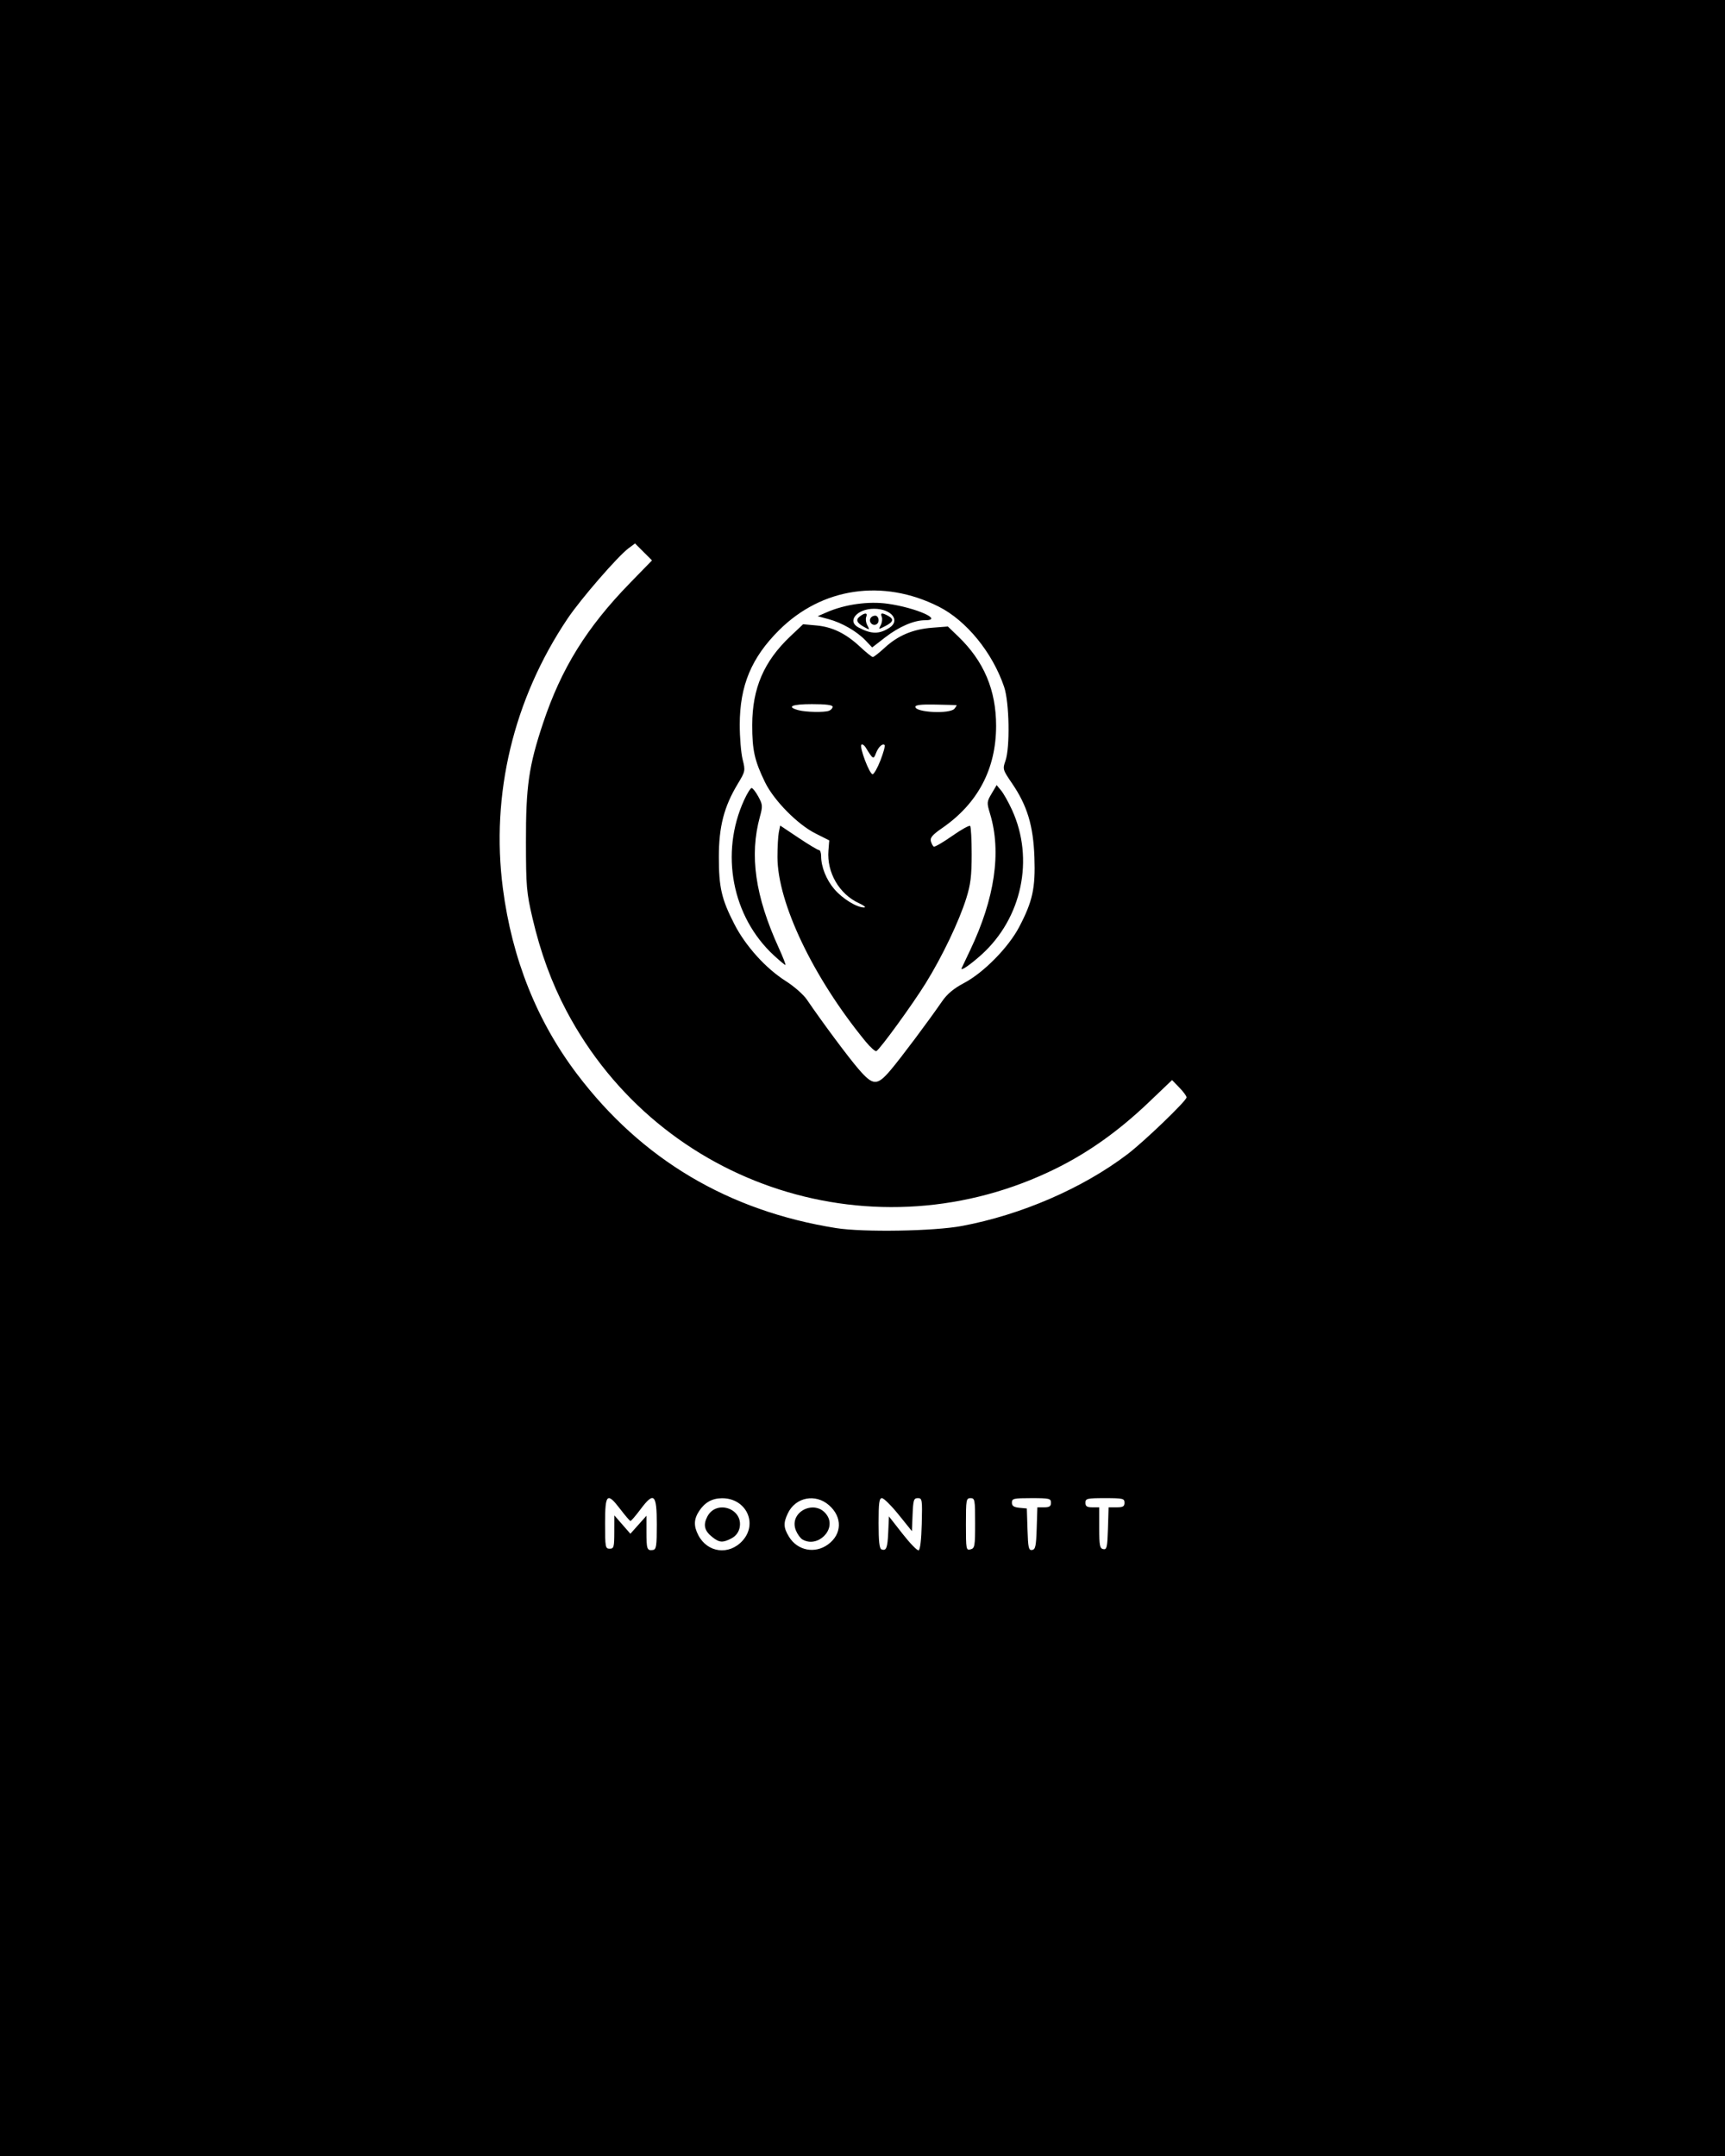 <svg xmlns="http://www.w3.org/2000/svg" xmlns:xlink="http://www.w3.org/1999/xlink" width="1080px" height="1350px" viewBox="0 0 1080 1350">
    <rect x="0" y="0" width="1080" height="1350" fill="#808080" stroke="none"/>
    <g id="4ac46fc2-2390-4cf5-8ce5-f16588ef53bf">
<rect style="stroke: rgb(193,193,193); stroke-width: 0; stroke-dasharray: none; stroke-linecap: butt; stroke-dashoffset: 0; stroke-linejoin: miter; stroke-miterlimit: 4; fill: rgb(255,255,255); fill-rule: nonzero; opacity: 1;" x="-540" y="-675" rx="0" ry="0" width="1080" height="1350" transform="matrix(1 0 0 1 540 675)"></rect>
</g>
<g id="f41db338-fab0-43bf-8a40-d0b4d2031ae0">
<g style="">
		<g id="f41db338-fab0-43bf-8a40-d0b4d2031ae0-child-0">
<path style="stroke: rgb(193,193,193); stroke-width: 0; stroke-dasharray: none; stroke-linecap: butt; stroke-dashoffset: 0; stroke-linejoin: miter; stroke-miterlimit: 4; fill: rgb(0,0,0); fill-rule: nonzero; opacity: 1;" transform="matrix(1.439 0 0 1.439 540 702.799) matrix(1 0 0 1 0 0)  translate(-384, -682.5)" d="M 0.00 682.50 L 0.00 0.00 L 384.00 0.00 L 768.00 0.00 L 768.00 682.50 L 768.00 1365.00 L 384.00 1365.00 L 0.00 1365.00 L 0.00 682.50 M 294.50 857.42 C 294.50 844.12 293.27 843.01 287.35 850.94 C 285.27 853.72 283.33 855.97 283.04 855.94 C 282.74 855.91 280.81 853.66 278.73 850.94 C 272.86 843.24 272.00 844.01 272.00 857.00 C 272.00 867.33 272.12 868.00 274.00 868.00 C 275.81 868.00 276.00 867.33 276.01 860.75 L 276.03 853.50 L 279.52 857.50 L 283.01 861.50 L 286.51 857.58 L 290.00 853.67 L 290.00 860.67 C 290.00 868.22 290.25 868.93 292.82 868.56 C 294.28 868.34 294.50 866.86 294.50 857.42 M 331.75 864.58 C 338.67 857.02 333.31 845.92 322.80 846.04 C 318.58 846.08 315.38 847.87 312.95 851.57 C 310.60 855.12 310.49 858.12 312.55 862.09 C 316.52 869.77 325.88 870.98 331.75 864.58 M 369.00 866.15 C 375.13 861.67 375.32 854.24 369.43 849.08 C 363.52 843.88 354.85 845.59 351.52 852.61 C 349.51 856.84 349.61 858.84 352.02 862.81 C 355.69 868.83 363.29 870.32 369.00 866.15 M 395.20 860.72 L 395.50 853.95 L 401.41 861.50 C 404.66 865.66 407.81 868.90 408.41 868.70 C 409.09 868.47 409.61 864.09 409.78 857.17 C 410.05 846.59 409.96 846.00 408.08 846.00 C 406.30 846.00 406.06 846.78 405.79 853.18 L 405.50 860.36 L 399.71 853.18 C 396.52 849.23 393.26 846.00 392.46 846.00 C 391.27 846.00 391.00 848.02 391.00 856.92 C 391.00 864.74 391.35 867.96 392.25 868.29 C 394.37 869.07 394.89 867.75 395.20 860.72 M 433.00 856.88 C 433.00 846.67 432.88 846.00 431.00 846.00 C 429.12 846.00 429.00 846.67 429.00 857.41 C 429.00 868.32 429.09 868.79 431.00 868.29 C 432.85 867.81 433.00 866.93 433.00 856.88 M 459.79 859.16 L 460.08 850.00 L 463.04 850.00 C 465.33 850.00 466.00 849.55 466.00 848.00 C 466.00 846.16 465.33 846.00 457.50 846.00 C 449.76 846.00 449.00 846.17 449.00 847.94 C 449.00 849.39 449.81 849.95 452.25 850.19 L 455.50 850.50 L 455.79 859.66 C 456.04 867.64 456.29 868.78 457.79 868.56 C 459.24 868.35 459.54 866.91 459.79 859.16 M 494.54 850.00 C 497.33 850.00 498.00 849.62 498.00 848.00 C 498.00 846.16 497.33 846.00 489.50 846.00 C 481.67 846.00 481.00 846.16 481.00 848.00 C 481.00 849.56 481.67 850.00 484.00 850.00 L 487.00 850.00 L 487.00 858.93 C 487.00 866.63 487.24 867.90 488.75 868.19 C 490.30 868.49 490.53 867.47 490.79 859.27 L 491.07 850.00 L 494.54 850.00 M 427.26 727.57 C 453.08 722.73 479.76 711.17 499.22 696.40 C 506.55 690.83 525.00 673.09 525.00 671.61 C 525.00 671.05 523.58 669.13 521.84 667.34 L 518.69 664.08 L 508.51 673.79 C 495.63 686.08 482.54 695.44 468.41 702.45 C 390.16 741.28 295.95 711.04 255.21 634.00 C 248.72 621.74 243.88 608.50 240.39 593.50 C 237.82 582.43 237.60 579.88 237.57 560.50 C 237.53 536.28 238.79 527.49 244.98 508.88 C 252.93 484.98 264.01 467.11 282.90 447.73 L 292.42 437.95 L 288.73 434.27 L 285.04 430.58 L 282.27 432.63 C 277.58 436.10 261.44 454.71 255.65 463.33 C 232.13 498.38 222.21 539.78 227.54 580.70 C 231.52 611.32 242.35 638.43 259.82 661.50 C 287.89 698.58 325.62 721.01 372.50 728.49 C 384.33 730.37 415.05 729.86 427.26 727.57 M 396.22 659.75 C 400.61 654.58 412.48 638.73 418.65 629.79 C 420.87 626.58 423.69 624.23 428.15 621.87 C 436.69 617.37 447.52 606.36 452.18 597.45 C 458.02 586.30 459.27 580.58 458.80 567.14 C 458.31 553.37 455.68 544.67 449.06 534.97 C 445.01 529.04 444.93 528.75 446.19 525.18 C 448.24 519.36 447.89 499.70 445.62 493.00 C 440.56 478.06 429.19 464.12 417.14 458.06 C 392.89 445.86 366.37 449.76 347.75 468.27 C 335.65 480.31 330.61 492.41 330.59 509.50 C 330.59 515.00 331.15 521.77 331.84 524.54 C 333.08 529.49 333.04 529.70 329.69 535.26 C 323.74 545.13 321.50 553.82 321.50 567.00 C 321.50 580.29 322.66 585.31 328.23 596.20 C 333.09 605.71 341.95 615.52 350.55 620.96 C 354.15 623.23 358.29 626.86 359.79 629.06 C 366.54 638.97 377.72 654.00 382.24 659.25 C 388.59 666.62 390.33 666.68 396.22 659.75 M 318.69 862.97 C 315.22 860.24 314.59 857.70 316.47 854.06 C 320.42 846.42 332.35 850.60 330.51 858.98 C 330.08 860.93 328.80 862.57 326.97 863.52 C 323.17 865.48 321.77 865.39 318.69 862.97 M 357.88 863.99 C 356.99 863.47 355.71 861.72 355.04 860.10 C 351.64 851.89 363.70 846.03 368.60 853.51 C 372.69 859.75 364.43 867.82 357.88 863.99 M 385.30 647.25 C 362.55 619.49 347.00 586.90 347.00 567.01 C 347.00 562.74 347.27 557.92 347.59 556.29 L 348.18 553.33 L 356.16 558.66 C 360.54 561.60 364.55 564.00 365.06 564.00 C 365.58 564.00 366.00 565.19 366.00 566.63 C 366.00 571.32 368.24 576.92 371.77 581.04 C 375.32 585.19 381.56 589.02 384.71 588.98 C 385.69 588.97 384.70 588.14 382.50 587.13 C 373.90 583.22 368.42 573.78 369.18 564.22 L 369.53 559.79 L 363.52 556.76 C 355.72 552.84 345.43 542.38 341.59 534.49 C 337.04 525.14 336.00 520.49 336.02 509.59 C 336.05 493.60 341.09 481.88 352.61 470.99 L 358.16 465.74 L 363.90 466.26 C 370.90 466.89 376.76 469.76 383.00 475.59 C 385.59 478.02 388.06 480.00 388.49 480.00 C 388.92 480.00 391.25 478.18 393.67 475.95 C 399.44 470.63 405.95 467.89 414.32 467.25 L 421.14 466.72 L 425.70 471.11 C 436.83 481.84 442.15 494.43 442.13 510.00 C 442.11 528.74 434.16 543.76 418.57 554.49 C 414.51 557.29 413.35 558.63 413.74 560.10 C 414.01 561.16 414.58 562.24 414.99 562.50 C 415.41 562.75 418.99 560.68 422.95 557.90 C 426.92 555.11 430.47 553.13 430.83 553.50 C 431.20 553.87 431.50 559.42 431.50 565.83 C 431.49 575.27 431.05 578.93 429.15 585.00 C 426.02 595.00 418.68 610.36 411.48 621.96 C 405.81 631.12 391.82 650.38 390.06 651.47 C 389.58 651.76 387.44 649.86 385.30 647.25 M 391.84 524.90 C 393.12 521.57 393.94 518.60 393.65 518.32 C 392.74 517.41 390.91 519.11 389.86 521.85 C 388.78 524.68 388.60 524.58 385.37 519.34 C 384.74 518.33 383.92 517.80 383.53 518.17 C 382.54 519.11 387.04 531.00 388.38 530.99 C 389.00 530.98 390.55 528.24 391.84 524.90 M 369.42 503.39 C 370.29 503.06 371.00 502.27 371.00 501.64 C 370.99 500.87 368.07 500.50 362.00 500.50 C 353.27 500.50 350.72 501.63 356.07 503.12 C 359.23 504.00 367.39 504.17 369.42 503.39 M 424.00 502.50 C 424.68 501.68 425.08 500.97 424.87 500.94 C 424.67 500.90 420.56 500.79 415.75 500.69 C 409.59 500.56 407.00 500.85 407.00 501.68 C 407.00 504.15 422.03 504.87 424.00 502.50 M 427.15 615.35 C 427.36 614.88 429.03 611.35 430.87 607.50 C 441.56 585.03 444.51 564.85 439.53 548.33 C 438.03 543.36 438.05 543.03 440.17 539.44 L 442.36 535.73 L 444.33 538.11 C 445.41 539.43 447.54 543.21 449.05 546.52 C 458.84 567.89 453.37 593.69 435.68 609.60 C 430.68 614.09 426.42 616.96 427.15 615.35 M 345.46 609.85 C 327.23 593.05 321.92 565.35 332.49 542.25 C 333.81 539.36 335.28 537.00 335.76 537.00 C 336.24 537.00 337.55 538.69 338.68 540.75 C 340.57 544.22 340.62 544.88 339.36 549.50 C 334.75 566.30 337.30 584.05 347.55 606.53 C 349.42 610.64 350.73 614.00 350.45 614.00 C 350.18 614.00 347.93 612.13 345.46 609.85 M 385.36 472.83 C 381.57 468.84 375.04 465.07 369.22 463.51 L 364.50 462.24 L 368.49 460.51 C 376.42 457.06 386.64 455.64 395.01 456.82 C 407.38 458.57 419.57 464.00 411.13 464.00 C 406.37 464.00 399.83 466.82 393.86 471.46 L 388.21 475.83 L 385.36 472.83 M 395.75 467.24 C 400.64 464.04 396.51 459.00 389.00 459.00 C 381.63 459.00 377.11 464.38 382.19 467.10 C 387.82 470.12 391.30 470.15 395.75 467.24 M 384.50 466.81 C 381.47 465.09 380.97 463.75 382.82 462.34 C 385.13 460.59 386.33 460.69 385.61 462.57 C 385.28 463.44 385.47 465.01 386.04 466.07 C 387.23 468.30 387.18 468.32 384.50 466.81 M 391.93 466.13 C 392.51 465.04 392.72 463.44 392.39 462.57 C 391.69 460.74 392.38 460.60 395.07 462.04 C 397.78 463.49 397.48 464.70 393.93 466.53 C 390.96 468.07 390.90 468.06 391.93 466.13 M 387.50 465.00 C 386.66 463.65 387.79 462.00 389.56 462.00 C 390.35 462.00 391.00 462.90 391.00 464.00 C 391.00 466.07 388.59 466.76 387.50 465.00 Z" stroke-linecap="round"></path>
</g>
</g>
</g>

  </svg>